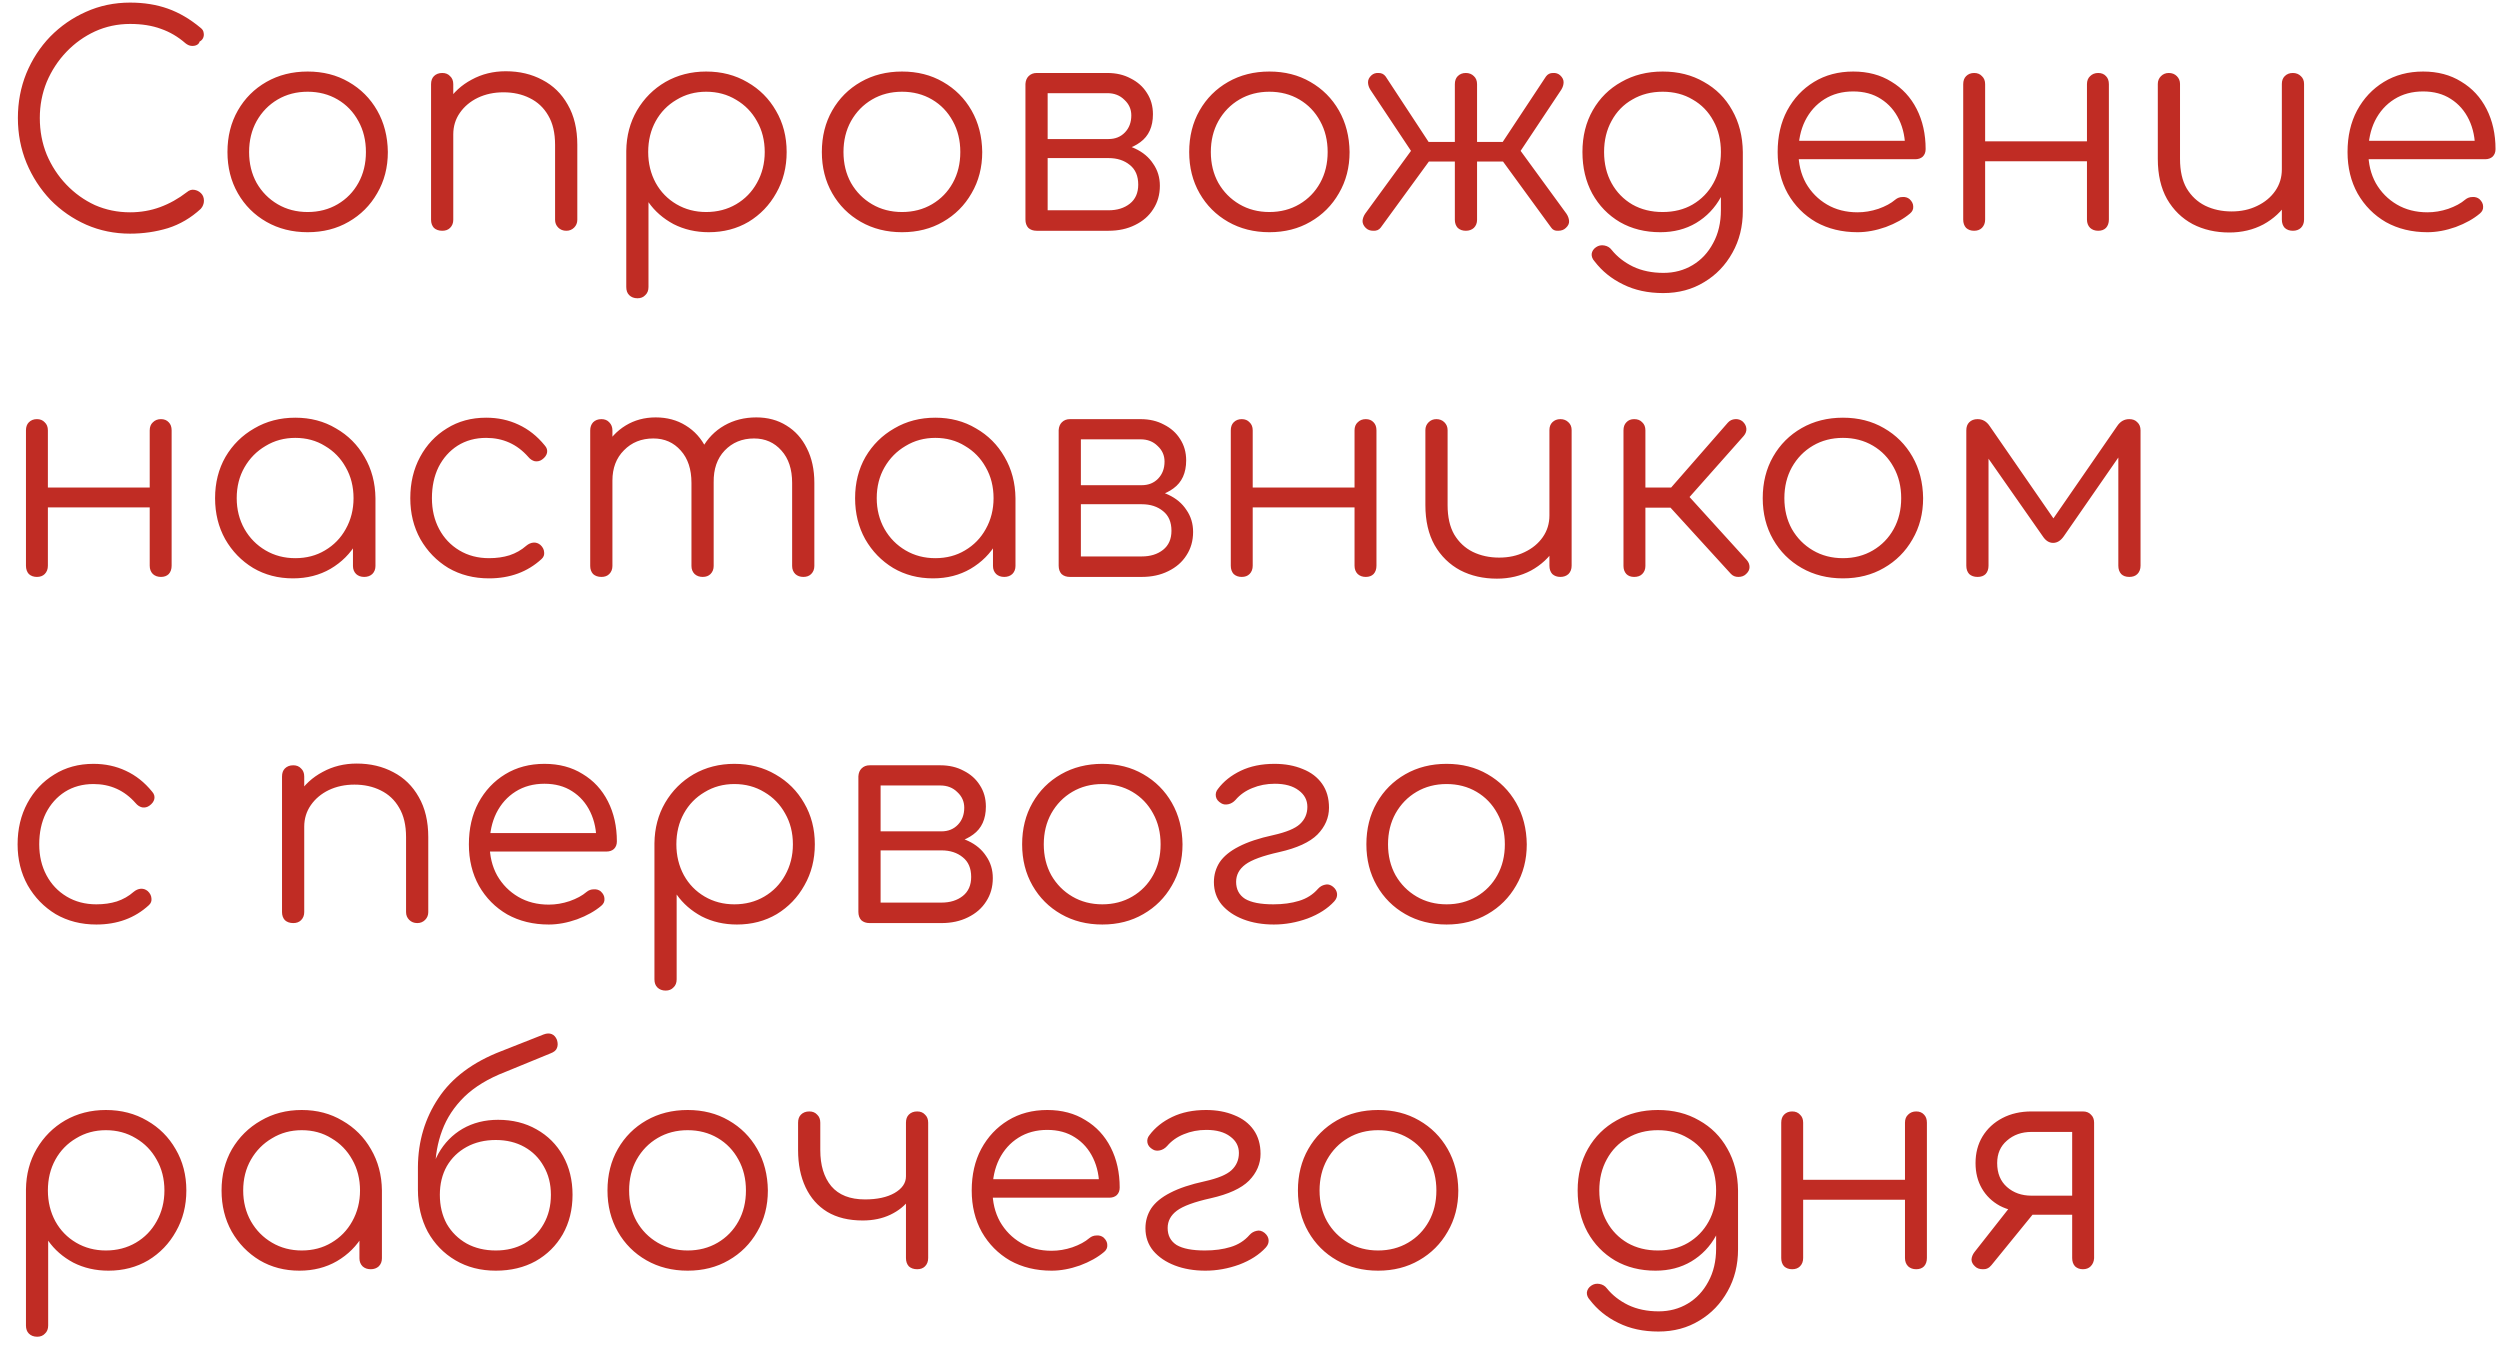 <svg width="130" height="70" viewBox="0 0 130 70" fill="none" xmlns="http://www.w3.org/2000/svg">
<path d="M6.765 12.15C5.955 12.15 5.195 11.995 4.485 11.685C3.785 11.375 3.165 10.945 2.625 10.395C2.095 9.835 1.68 9.195 1.38 8.475C1.08 7.745 0.93 6.965 0.93 6.135C0.93 5.315 1.075 4.545 1.365 3.825C1.665 3.095 2.08 2.455 2.61 1.905C3.15 1.355 3.77 0.925 4.47 0.615C5.18 0.295 5.945 0.135 6.765 0.135C7.485 0.135 8.14 0.24 8.73 0.45C9.32 0.66 9.89 0.995 10.44 1.455C10.53 1.525 10.58 1.61 10.59 1.71C10.61 1.8 10.6 1.89 10.56 1.98C10.52 2.06 10.46 2.12 10.38 2.16C10.36 2.24 10.31 2.3 10.23 2.34C10.15 2.38 10.055 2.395 9.945 2.385C9.845 2.375 9.745 2.33 9.645 2.25C9.255 1.91 8.83 1.66 8.37 1.5C7.91 1.33 7.375 1.245 6.765 1.245C6.115 1.245 5.505 1.375 4.935 1.635C4.375 1.895 3.88 2.25 3.45 2.7C3.02 3.15 2.68 3.67 2.43 4.26C2.19 4.85 2.07 5.475 2.07 6.135C2.07 6.815 2.19 7.45 2.43 8.04C2.68 8.63 3.02 9.15 3.45 9.6C3.88 10.05 4.375 10.405 4.935 10.665C5.505 10.915 6.115 11.04 6.765 11.04C7.315 11.04 7.835 10.95 8.325 10.77C8.815 10.59 9.28 10.33 9.72 9.99C9.84 9.89 9.965 9.85 10.095 9.87C10.235 9.89 10.355 9.95 10.455 10.05C10.555 10.15 10.605 10.28 10.605 10.44C10.605 10.52 10.59 10.595 10.56 10.665C10.54 10.725 10.5 10.79 10.44 10.86C9.93 11.33 9.36 11.665 8.73 11.865C8.1 12.055 7.445 12.15 6.765 12.15ZM15.998 12.075C15.198 12.075 14.483 11.895 13.853 11.535C13.223 11.175 12.728 10.68 12.368 10.05C12.008 9.42 11.828 8.705 11.828 7.905C11.828 7.095 12.008 6.375 12.368 5.745C12.728 5.115 13.223 4.62 13.853 4.26C14.483 3.9 15.198 3.72 15.998 3.72C16.798 3.72 17.508 3.9 18.128 4.26C18.758 4.62 19.253 5.115 19.613 5.745C19.973 6.375 20.158 7.095 20.168 7.905C20.168 8.705 19.983 9.42 19.613 10.05C19.253 10.68 18.758 11.175 18.128 11.535C17.508 11.895 16.798 12.075 15.998 12.075ZM15.998 11.025C16.578 11.025 17.098 10.89 17.558 10.62C18.018 10.35 18.378 9.98 18.638 9.51C18.898 9.04 19.028 8.505 19.028 7.905C19.028 7.305 18.898 6.77 18.638 6.3C18.378 5.82 18.018 5.445 17.558 5.175C17.098 4.905 16.578 4.77 15.998 4.77C15.418 4.77 14.898 4.905 14.438 5.175C13.978 5.445 13.613 5.82 13.343 6.3C13.083 6.77 12.953 7.305 12.953 7.905C12.953 8.505 13.083 9.04 13.343 9.51C13.613 9.98 13.978 10.35 14.438 10.62C14.898 10.89 15.418 11.025 15.998 11.025ZM29.45 12C29.279 12 29.14 11.945 29.029 11.835C28.919 11.725 28.864 11.59 28.864 11.43V7.53C28.864 6.91 28.744 6.4 28.505 6C28.274 5.6 27.954 5.3 27.544 5.1C27.145 4.9 26.689 4.8 26.18 4.8C25.689 4.8 25.244 4.895 24.845 5.085C24.454 5.275 24.145 5.535 23.915 5.865C23.684 6.195 23.57 6.57 23.57 6.99H22.744C22.765 6.36 22.934 5.8 23.255 5.31C23.575 4.81 24 4.42 24.529 4.14C25.059 3.85 25.649 3.705 26.299 3.705C27.009 3.705 27.645 3.855 28.204 4.155C28.765 4.445 29.204 4.875 29.524 5.445C29.855 6.015 30.02 6.71 30.02 7.53V11.43C30.02 11.59 29.965 11.725 29.855 11.835C29.744 11.945 29.61 12 29.45 12ZM23 12C22.82 12 22.674 11.95 22.564 11.85C22.465 11.74 22.415 11.6 22.415 11.43V4.38C22.415 4.2 22.465 4.06 22.564 3.96C22.674 3.85 22.82 3.795 23 3.795C23.169 3.795 23.305 3.85 23.404 3.96C23.515 4.06 23.57 4.2 23.57 4.38V11.43C23.57 11.6 23.515 11.74 23.404 11.85C23.305 11.95 23.169 12 23 12ZM33.151 15.51C32.971 15.51 32.826 15.455 32.716 15.345C32.616 15.245 32.566 15.105 32.566 14.925V7.845C32.576 7.065 32.761 6.365 33.121 5.745C33.491 5.115 33.986 4.62 34.606 4.26C35.236 3.9 35.941 3.72 36.721 3.72C37.521 3.72 38.236 3.905 38.866 4.275C39.496 4.635 39.991 5.13 40.351 5.76C40.721 6.39 40.906 7.105 40.906 7.905C40.906 8.695 40.726 9.405 40.366 10.035C40.016 10.665 39.536 11.165 38.926 11.535C38.316 11.895 37.626 12.075 36.856 12.075C36.186 12.075 35.576 11.935 35.026 11.655C34.486 11.365 34.051 10.985 33.721 10.515V14.925C33.721 15.105 33.666 15.245 33.556 15.345C33.456 15.455 33.321 15.51 33.151 15.51ZM36.721 11.025C37.301 11.025 37.821 10.89 38.281 10.62C38.741 10.35 39.101 9.98 39.361 9.51C39.631 9.03 39.766 8.495 39.766 7.905C39.766 7.305 39.631 6.77 39.361 6.3C39.101 5.83 38.741 5.46 38.281 5.19C37.821 4.91 37.301 4.77 36.721 4.77C36.151 4.77 35.636 4.91 35.176 5.19C34.716 5.46 34.356 5.83 34.096 6.3C33.836 6.77 33.706 7.305 33.706 7.905C33.706 8.495 33.836 9.03 34.096 9.51C34.356 9.98 34.716 10.35 35.176 10.62C35.636 10.89 36.151 11.025 36.721 11.025ZM46.906 12.075C46.106 12.075 45.391 11.895 44.761 11.535C44.131 11.175 43.636 10.68 43.276 10.05C42.916 9.42 42.736 8.705 42.736 7.905C42.736 7.095 42.916 6.375 43.276 5.745C43.636 5.115 44.131 4.62 44.761 4.26C45.391 3.9 46.106 3.72 46.906 3.72C47.706 3.72 48.416 3.9 49.036 4.26C49.666 4.62 50.161 5.115 50.521 5.745C50.881 6.375 51.066 7.095 51.076 7.905C51.076 8.705 50.891 9.42 50.521 10.05C50.161 10.68 49.666 11.175 49.036 11.535C48.416 11.895 47.706 12.075 46.906 12.075ZM46.906 11.025C47.486 11.025 48.006 10.89 48.466 10.62C48.926 10.35 49.286 9.98 49.546 9.51C49.806 9.04 49.936 8.505 49.936 7.905C49.936 7.305 49.806 6.77 49.546 6.3C49.286 5.82 48.926 5.445 48.466 5.175C48.006 4.905 47.486 4.77 46.906 4.77C46.326 4.77 45.806 4.905 45.346 5.175C44.886 5.445 44.521 5.82 44.251 6.3C43.991 6.77 43.861 7.305 43.861 7.905C43.861 8.505 43.991 9.04 44.251 9.51C44.521 9.98 44.886 10.35 45.346 10.62C45.806 10.89 46.326 11.025 46.906 11.025ZM53.908 12C53.728 12 53.583 11.95 53.473 11.85C53.373 11.74 53.323 11.595 53.323 11.415V4.365C53.333 4.195 53.388 4.06 53.488 3.96C53.598 3.85 53.738 3.795 53.908 3.795C54.078 3.795 54.213 3.85 54.313 3.96C54.423 4.06 54.478 4.2 54.478 4.38V7.23H57.643V7.44C58.163 7.44 58.623 7.535 59.023 7.725C59.433 7.915 59.748 8.18 59.968 8.52C60.198 8.85 60.313 9.23 60.313 9.66C60.313 10.12 60.198 10.525 59.968 10.875C59.748 11.225 59.433 11.5 59.023 11.7C58.623 11.9 58.163 12 57.643 12H53.908ZM54.478 10.935H57.643C58.093 10.935 58.463 10.82 58.753 10.59C59.043 10.36 59.188 10.03 59.188 9.6C59.188 9.15 59.043 8.81 58.753 8.58C58.463 8.34 58.093 8.22 57.643 8.22H54.478V10.935ZM56.158 7.875V7.23H57.643C57.993 7.23 58.278 7.115 58.498 6.885C58.718 6.655 58.828 6.36 58.828 6C58.828 5.68 58.708 5.41 58.468 5.19C58.238 4.96 57.943 4.845 57.583 4.845H53.923V3.795H57.583C58.043 3.795 58.448 3.89 58.798 4.08C59.158 4.26 59.438 4.51 59.638 4.83C59.848 5.15 59.953 5.52 59.953 5.94C59.953 6.59 59.733 7.075 59.293 7.395C58.863 7.715 58.313 7.875 57.643 7.875H56.158ZM66.008 12.075C65.208 12.075 64.493 11.895 63.863 11.535C63.233 11.175 62.738 10.68 62.378 10.05C62.018 9.42 61.838 8.705 61.838 7.905C61.838 7.095 62.018 6.375 62.378 5.745C62.738 5.115 63.233 4.62 63.863 4.26C64.493 3.9 65.208 3.72 66.008 3.72C66.808 3.72 67.518 3.9 68.138 4.26C68.768 4.62 69.263 5.115 69.623 5.745C69.983 6.375 70.168 7.095 70.178 7.905C70.178 8.705 69.993 9.42 69.623 10.05C69.263 10.68 68.768 11.175 68.138 11.535C67.518 11.895 66.808 12.075 66.008 12.075ZM66.008 11.025C66.588 11.025 67.108 10.89 67.568 10.62C68.028 10.35 68.388 9.98 68.648 9.51C68.908 9.04 69.038 8.505 69.038 7.905C69.038 7.305 68.908 6.77 68.648 6.3C68.388 5.82 68.028 5.445 67.568 5.175C67.108 4.905 66.588 4.77 66.008 4.77C65.428 4.77 64.908 4.905 64.448 5.175C63.988 5.445 63.623 5.82 63.353 6.3C63.093 6.77 62.963 7.305 62.963 7.905C62.963 8.505 63.093 9.04 63.353 9.51C63.623 9.98 63.988 10.35 64.448 10.62C64.908 10.89 65.428 11.025 66.008 11.025ZM76.222 12C76.052 12 75.912 11.95 75.802 11.85C75.702 11.74 75.652 11.6 75.652 11.43V8.4H74.302L71.797 11.835C71.707 11.955 71.577 12.01 71.407 12C71.247 12 71.117 11.95 71.017 11.85C70.907 11.74 70.852 11.62 70.852 11.49C70.862 11.36 70.907 11.235 70.987 11.115L73.372 7.845L71.257 4.665C71.177 4.535 71.137 4.405 71.137 4.275C71.137 4.145 71.197 4.025 71.317 3.915C71.417 3.825 71.542 3.785 71.692 3.795C71.842 3.795 71.962 3.855 72.052 3.975L74.287 7.38H75.652V4.38C75.652 4.2 75.702 4.06 75.802 3.96C75.912 3.85 76.052 3.795 76.222 3.795C76.392 3.795 76.532 3.85 76.642 3.96C76.752 4.06 76.807 4.2 76.807 4.38V7.38H78.142L80.392 3.975C80.482 3.855 80.602 3.795 80.752 3.795C80.902 3.785 81.027 3.825 81.127 3.915C81.247 4.025 81.307 4.145 81.307 4.275C81.307 4.405 81.267 4.535 81.187 4.665L79.072 7.845L81.457 11.115C81.537 11.235 81.582 11.36 81.592 11.49C81.602 11.62 81.547 11.74 81.427 11.85C81.327 11.95 81.192 12 81.022 12C80.862 12.01 80.742 11.955 80.662 11.835L78.157 8.4H76.807V11.43C76.807 11.6 76.752 11.74 76.642 11.85C76.532 11.95 76.392 12 76.222 12ZM86.337 12.075C85.547 12.075 84.847 11.9 84.237 11.55C83.627 11.19 83.147 10.695 82.797 10.065C82.457 9.435 82.287 8.715 82.287 7.905C82.287 7.085 82.467 6.36 82.827 5.73C83.187 5.1 83.682 4.61 84.312 4.26C84.942 3.9 85.657 3.72 86.457 3.72C87.267 3.72 87.982 3.9 88.602 4.26C89.232 4.61 89.722 5.1 90.072 5.73C90.432 6.36 90.617 7.085 90.627 7.905L89.952 8.265C89.952 9.005 89.797 9.665 89.487 10.245C89.177 10.815 88.747 11.265 88.197 11.595C87.657 11.915 87.037 12.075 86.337 12.075ZM86.487 15.24C85.697 15.24 85.002 15.09 84.402 14.79C83.802 14.5 83.307 14.1 82.917 13.59C82.807 13.47 82.757 13.34 82.767 13.2C82.787 13.06 82.862 12.945 82.992 12.855C83.122 12.765 83.267 12.735 83.427 12.765C83.587 12.795 83.712 12.87 83.802 12.99C84.092 13.35 84.462 13.64 84.912 13.86C85.372 14.08 85.902 14.19 86.502 14.19C87.062 14.19 87.567 14.055 88.017 13.785C88.467 13.515 88.822 13.135 89.082 12.645C89.352 12.155 89.487 11.58 89.487 10.92V8.64L89.922 7.77L90.627 7.905V10.965C90.627 11.775 90.447 12.5 90.087 13.14C89.727 13.79 89.237 14.3 88.617 14.67C87.997 15.05 87.287 15.24 86.487 15.24ZM86.457 11.025C87.047 11.025 87.567 10.895 88.017 10.635C88.477 10.365 88.837 9.995 89.097 9.525C89.357 9.055 89.487 8.515 89.487 7.905C89.487 7.295 89.357 6.755 89.097 6.285C88.837 5.805 88.477 5.435 88.017 5.175C87.567 4.905 87.047 4.77 86.457 4.77C85.867 4.77 85.342 4.905 84.882 5.175C84.422 5.435 84.062 5.805 83.802 6.285C83.542 6.755 83.412 7.295 83.412 7.905C83.412 8.515 83.542 9.055 83.802 9.525C84.062 9.995 84.422 10.365 84.882 10.635C85.342 10.895 85.867 11.025 86.457 11.025ZM96.593 12.075C95.783 12.075 95.063 11.9 94.433 11.55C93.813 11.19 93.323 10.695 92.963 10.065C92.613 9.435 92.438 8.715 92.438 7.905C92.438 7.085 92.603 6.365 92.933 5.745C93.273 5.115 93.738 4.62 94.328 4.26C94.918 3.9 95.598 3.72 96.368 3.72C97.128 3.72 97.788 3.895 98.348 4.245C98.918 4.585 99.358 5.06 99.668 5.67C99.978 6.28 100.133 6.975 100.133 7.755C100.133 7.915 100.083 8.045 99.983 8.145C99.883 8.235 99.753 8.28 99.593 8.28H93.218V7.32H99.713L99.068 7.785C99.078 7.205 98.973 6.685 98.753 6.225C98.533 5.765 98.218 5.405 97.808 5.145C97.408 4.885 96.928 4.755 96.368 4.755C95.798 4.755 95.298 4.89 94.868 5.16C94.438 5.43 94.103 5.805 93.863 6.285C93.633 6.755 93.518 7.295 93.518 7.905C93.518 8.515 93.648 9.055 93.908 9.525C94.178 9.995 94.543 10.365 95.003 10.635C95.463 10.905 95.993 11.04 96.593 11.04C96.953 11.04 97.313 10.98 97.673 10.86C98.043 10.73 98.338 10.57 98.558 10.38C98.668 10.29 98.793 10.245 98.933 10.245C99.073 10.235 99.193 10.27 99.293 10.35C99.423 10.47 99.488 10.6 99.488 10.74C99.498 10.88 99.443 11 99.323 11.1C98.993 11.38 98.573 11.615 98.063 11.805C97.553 11.985 97.063 12.075 96.593 12.075ZM109.107 12C108.937 12 108.797 11.95 108.687 11.85C108.577 11.74 108.522 11.595 108.522 11.415V4.38C108.522 4.2 108.577 4.06 108.687 3.96C108.797 3.85 108.937 3.795 109.107 3.795C109.277 3.795 109.412 3.85 109.512 3.96C109.612 4.06 109.662 4.2 109.662 4.38V11.415C109.662 11.595 109.612 11.74 109.512 11.85C109.412 11.95 109.277 12 109.107 12ZM102.657 12C102.487 12 102.347 11.95 102.237 11.85C102.137 11.74 102.087 11.595 102.087 11.415V4.38C102.087 4.2 102.137 4.06 102.237 3.96C102.347 3.85 102.487 3.795 102.657 3.795C102.827 3.795 102.962 3.85 103.062 3.96C103.172 4.06 103.227 4.2 103.227 4.38V11.415C103.227 11.595 103.172 11.74 103.062 11.85C102.962 11.95 102.827 12 102.657 12ZM103.032 8.385V7.35H108.927V8.385H103.032ZM115.926 12.09C115.216 12.09 114.581 11.945 114.021 11.655C113.461 11.355 113.016 10.92 112.686 10.35C112.366 9.78 112.206 9.085 112.206 8.265V4.365C112.206 4.205 112.261 4.07 112.371 3.96C112.481 3.85 112.616 3.795 112.776 3.795C112.946 3.795 113.086 3.85 113.196 3.96C113.306 4.07 113.361 4.205 113.361 4.365V8.265C113.361 8.885 113.476 9.395 113.706 9.795C113.946 10.195 114.266 10.495 114.666 10.695C115.076 10.895 115.536 10.995 116.046 10.995C116.536 10.995 116.976 10.9 117.366 10.71C117.766 10.52 118.081 10.26 118.311 9.93C118.541 9.6 118.656 9.225 118.656 8.805H119.481C119.451 9.435 119.276 10 118.956 10.5C118.646 10.99 118.226 11.38 117.696 11.67C117.166 11.95 116.576 12.09 115.926 12.09ZM119.226 12C119.056 12 118.916 11.95 118.806 11.85C118.706 11.74 118.656 11.595 118.656 11.415V4.365C118.656 4.195 118.706 4.06 118.806 3.96C118.916 3.85 119.056 3.795 119.226 3.795C119.396 3.795 119.536 3.85 119.646 3.96C119.756 4.06 119.811 4.195 119.811 4.365V11.415C119.811 11.595 119.756 11.74 119.646 11.85C119.536 11.95 119.396 12 119.226 12ZM126.227 12.075C125.417 12.075 124.697 11.9 124.067 11.55C123.447 11.19 122.957 10.695 122.597 10.065C122.247 9.435 122.072 8.715 122.072 7.905C122.072 7.085 122.237 6.365 122.567 5.745C122.907 5.115 123.372 4.62 123.962 4.26C124.552 3.9 125.232 3.72 126.002 3.72C126.762 3.72 127.422 3.895 127.982 4.245C128.552 4.585 128.992 5.06 129.302 5.67C129.612 6.28 129.767 6.975 129.767 7.755C129.767 7.915 129.717 8.045 129.617 8.145C129.517 8.235 129.387 8.28 129.227 8.28H122.852V7.32H129.347L128.702 7.785C128.712 7.205 128.607 6.685 128.387 6.225C128.167 5.765 127.852 5.405 127.442 5.145C127.042 4.885 126.562 4.755 126.002 4.755C125.432 4.755 124.932 4.89 124.502 5.16C124.072 5.43 123.737 5.805 123.497 6.285C123.267 6.755 123.152 7.295 123.152 7.905C123.152 8.515 123.282 9.055 123.542 9.525C123.812 9.995 124.177 10.365 124.637 10.635C125.097 10.905 125.627 11.04 126.227 11.04C126.587 11.04 126.947 10.98 127.307 10.86C127.677 10.73 127.972 10.57 128.192 10.38C128.302 10.29 128.427 10.245 128.567 10.245C128.707 10.235 128.827 10.27 128.927 10.35C129.057 10.47 129.122 10.6 129.122 10.74C129.132 10.88 129.077 11 128.957 11.1C128.627 11.38 128.207 11.615 127.697 11.805C127.187 11.985 126.697 12.075 126.227 12.075ZM8.37 30C8.2 30 8.06 29.95 7.95 29.85C7.84 29.74 7.785 29.595 7.785 29.415V22.38C7.785 22.2 7.84 22.06 7.95 21.96C8.06 21.85 8.2 21.795 8.37 21.795C8.54 21.795 8.675 21.85 8.775 21.96C8.875 22.06 8.925 22.2 8.925 22.38V29.415C8.925 29.595 8.875 29.74 8.775 29.85C8.675 29.95 8.54 30 8.37 30ZM1.92 30C1.75 30 1.61 29.95 1.5 29.85C1.4 29.74 1.35 29.595 1.35 29.415V22.38C1.35 22.2 1.4 22.06 1.5 21.96C1.61 21.85 1.75 21.795 1.92 21.795C2.09 21.795 2.225 21.85 2.325 21.96C2.435 22.06 2.49 22.2 2.49 22.38V29.415C2.49 29.595 2.435 29.74 2.325 29.85C2.225 29.95 2.09 30 1.92 30ZM2.295 26.385V25.35H8.19V26.385H2.295ZM15.234 30.075C14.464 30.075 13.774 29.895 13.164 29.535C12.554 29.165 12.069 28.665 11.709 28.035C11.359 27.405 11.184 26.695 11.184 25.905C11.184 25.105 11.364 24.39 11.724 23.76C12.094 23.13 12.594 22.635 13.224 22.275C13.854 21.905 14.564 21.72 15.354 21.72C16.144 21.72 16.849 21.905 17.469 22.275C18.099 22.635 18.594 23.13 18.954 23.76C19.324 24.39 19.514 25.105 19.524 25.905L19.059 26.265C19.059 26.985 18.889 27.635 18.549 28.215C18.219 28.785 17.764 29.24 17.184 29.58C16.614 29.91 15.964 30.075 15.234 30.075ZM15.354 29.025C15.934 29.025 16.449 28.89 16.899 28.62C17.359 28.35 17.719 27.98 17.979 27.51C18.249 27.03 18.384 26.495 18.384 25.905C18.384 25.305 18.249 24.77 17.979 24.3C17.719 23.83 17.359 23.46 16.899 23.19C16.449 22.91 15.934 22.77 15.354 22.77C14.784 22.77 14.269 22.91 13.809 23.19C13.349 23.46 12.984 23.83 12.714 24.3C12.444 24.77 12.309 25.305 12.309 25.905C12.309 26.495 12.444 27.03 12.714 27.51C12.984 27.98 13.349 28.35 13.809 28.62C14.269 28.89 14.784 29.025 15.354 29.025ZM18.939 30C18.769 30 18.629 29.95 18.519 29.85C18.409 29.74 18.354 29.6 18.354 29.43V26.865L18.639 25.68L19.524 25.905V29.43C19.524 29.6 19.469 29.74 19.359 29.85C19.249 29.95 19.109 30 18.939 30ZM25.43 30.075C24.64 30.075 23.935 29.895 23.315 29.535C22.705 29.165 22.22 28.665 21.86 28.035C21.51 27.405 21.335 26.695 21.335 25.905C21.335 25.105 21.505 24.39 21.845 23.76C22.185 23.13 22.65 22.635 23.24 22.275C23.83 21.905 24.51 21.72 25.28 21.72C25.89 21.72 26.45 21.84 26.96 22.08C27.48 22.32 27.935 22.68 28.325 23.16C28.435 23.28 28.475 23.41 28.445 23.55C28.415 23.68 28.33 23.795 28.19 23.895C28.08 23.975 27.955 24.005 27.815 23.985C27.685 23.955 27.57 23.88 27.47 23.76C26.89 23.1 26.16 22.77 25.28 22.77C24.72 22.77 24.225 22.905 23.795 23.175C23.375 23.445 23.045 23.815 22.805 24.285C22.575 24.755 22.46 25.295 22.46 25.905C22.46 26.505 22.585 27.04 22.835 27.51C23.085 27.98 23.435 28.35 23.885 28.62C24.335 28.89 24.85 29.025 25.43 29.025C25.82 29.025 26.175 28.975 26.495 28.875C26.825 28.765 27.115 28.6 27.365 28.38C27.485 28.28 27.61 28.225 27.74 28.215C27.87 28.205 27.99 28.245 28.1 28.335C28.22 28.445 28.285 28.57 28.295 28.71C28.315 28.85 28.27 28.97 28.16 29.07C27.43 29.74 26.52 30.075 25.43 30.075ZM41.776 30C41.606 30 41.466 29.95 41.356 29.85C41.246 29.74 41.191 29.6 41.191 29.43V25.11C41.191 24.4 41.006 23.84 40.636 23.43C40.266 23.01 39.791 22.8 39.211 22.8C38.591 22.8 38.081 23.01 37.681 23.43C37.291 23.84 37.101 24.39 37.111 25.08H36.076C36.086 24.41 36.231 23.82 36.511 23.31C36.791 22.8 37.176 22.405 37.666 22.125C38.156 21.845 38.711 21.705 39.331 21.705C39.921 21.705 40.441 21.845 40.891 22.125C41.351 22.405 41.706 22.8 41.956 23.31C42.216 23.82 42.346 24.42 42.346 25.11V29.43C42.346 29.6 42.291 29.74 42.181 29.85C42.081 29.95 41.946 30 41.776 30ZM31.276 30C31.096 30 30.951 29.95 30.841 29.85C30.741 29.74 30.691 29.6 30.691 29.43V22.38C30.691 22.21 30.741 22.07 30.841 21.96C30.951 21.85 31.096 21.795 31.276 21.795C31.446 21.795 31.581 21.85 31.681 21.96C31.791 22.07 31.846 22.21 31.846 22.38V29.43C31.846 29.6 31.791 29.74 31.681 29.85C31.581 29.95 31.446 30 31.276 30ZM36.541 30C36.371 30 36.231 29.95 36.121 29.85C36.011 29.74 35.956 29.6 35.956 29.43V25.11C35.956 24.4 35.771 23.84 35.401 23.43C35.031 23.01 34.556 22.8 33.976 22.8C33.356 22.8 32.846 23.005 32.446 23.415C32.046 23.815 31.846 24.34 31.846 24.99H31.021C31.041 24.35 31.181 23.785 31.441 23.295C31.711 22.795 32.076 22.405 32.536 22.125C32.996 21.845 33.516 21.705 34.096 21.705C34.686 21.705 35.206 21.845 35.656 22.125C36.116 22.405 36.471 22.8 36.721 23.31C36.981 23.82 37.111 24.42 37.111 25.11V29.43C37.111 29.6 37.056 29.74 36.946 29.85C36.846 29.95 36.711 30 36.541 30ZM48.515 30.075C47.745 30.075 47.055 29.895 46.445 29.535C45.835 29.165 45.35 28.665 44.99 28.035C44.64 27.405 44.465 26.695 44.465 25.905C44.465 25.105 44.645 24.39 45.005 23.76C45.375 23.13 45.875 22.635 46.505 22.275C47.135 21.905 47.845 21.72 48.635 21.72C49.425 21.72 50.13 21.905 50.75 22.275C51.38 22.635 51.875 23.13 52.235 23.76C52.605 24.39 52.795 25.105 52.805 25.905L52.34 26.265C52.34 26.985 52.17 27.635 51.83 28.215C51.5 28.785 51.045 29.24 50.465 29.58C49.895 29.91 49.245 30.075 48.515 30.075ZM48.635 29.025C49.215 29.025 49.73 28.89 50.18 28.62C50.64 28.35 51 27.98 51.26 27.51C51.53 27.03 51.665 26.495 51.665 25.905C51.665 25.305 51.53 24.77 51.26 24.3C51 23.83 50.64 23.46 50.18 23.19C49.73 22.91 49.215 22.77 48.635 22.77C48.065 22.77 47.55 22.91 47.09 23.19C46.63 23.46 46.265 23.83 45.995 24.3C45.725 24.77 45.59 25.305 45.59 25.905C45.59 26.495 45.725 27.03 45.995 27.51C46.265 27.98 46.63 28.35 47.09 28.62C47.55 28.89 48.065 29.025 48.635 29.025ZM52.22 30C52.05 30 51.91 29.95 51.8 29.85C51.69 29.74 51.635 29.6 51.635 29.43V26.865L51.92 25.68L52.805 25.905V29.43C52.805 29.6 52.75 29.74 52.64 29.85C52.53 29.95 52.39 30 52.22 30ZM55.636 30C55.456 30 55.311 29.95 55.201 29.85C55.101 29.74 55.051 29.595 55.051 29.415V22.365C55.061 22.195 55.116 22.06 55.216 21.96C55.326 21.85 55.466 21.795 55.636 21.795C55.806 21.795 55.941 21.85 56.041 21.96C56.151 22.06 56.206 22.2 56.206 22.38V25.23H59.371V25.44C59.891 25.44 60.351 25.535 60.751 25.725C61.161 25.915 61.476 26.18 61.696 26.52C61.926 26.85 62.041 27.23 62.041 27.66C62.041 28.12 61.926 28.525 61.696 28.875C61.476 29.225 61.161 29.5 60.751 29.7C60.351 29.9 59.891 30 59.371 30H55.636ZM56.206 28.935H59.371C59.821 28.935 60.191 28.82 60.481 28.59C60.771 28.36 60.916 28.03 60.916 27.6C60.916 27.15 60.771 26.81 60.481 26.58C60.191 26.34 59.821 26.22 59.371 26.22H56.206V28.935ZM57.886 25.875V25.23H59.371C59.721 25.23 60.006 25.115 60.226 24.885C60.446 24.655 60.556 24.36 60.556 24C60.556 23.68 60.436 23.41 60.196 23.19C59.966 22.96 59.671 22.845 59.311 22.845H55.651V21.795H59.311C59.771 21.795 60.176 21.89 60.526 22.08C60.886 22.26 61.166 22.51 61.366 22.83C61.576 23.15 61.681 23.52 61.681 23.94C61.681 24.59 61.461 25.075 61.021 25.395C60.591 25.715 60.041 25.875 59.371 25.875H57.886ZM71.021 30C70.851 30 70.711 29.95 70.601 29.85C70.491 29.74 70.436 29.595 70.436 29.415V22.38C70.436 22.2 70.491 22.06 70.601 21.96C70.711 21.85 70.851 21.795 71.021 21.795C71.191 21.795 71.326 21.85 71.426 21.96C71.526 22.06 71.576 22.2 71.576 22.38V29.415C71.576 29.595 71.526 29.74 71.426 29.85C71.326 29.95 71.191 30 71.021 30ZM64.571 30C64.401 30 64.261 29.95 64.151 29.85C64.051 29.74 64.001 29.595 64.001 29.415V22.38C64.001 22.2 64.051 22.06 64.151 21.96C64.261 21.85 64.401 21.795 64.571 21.795C64.741 21.795 64.876 21.85 64.976 21.96C65.086 22.06 65.141 22.2 65.141 22.38V29.415C65.141 29.595 65.086 29.74 64.976 29.85C64.876 29.95 64.741 30 64.571 30ZM64.946 26.385V25.35H70.841V26.385H64.946ZM77.84 30.09C77.13 30.09 76.495 29.945 75.935 29.655C75.375 29.355 74.93 28.92 74.6 28.35C74.28 27.78 74.12 27.085 74.12 26.265V22.365C74.12 22.205 74.175 22.07 74.285 21.96C74.395 21.85 74.53 21.795 74.69 21.795C74.86 21.795 75 21.85 75.11 21.96C75.22 22.07 75.275 22.205 75.275 22.365V26.265C75.275 26.885 75.39 27.395 75.62 27.795C75.86 28.195 76.18 28.495 76.58 28.695C76.99 28.895 77.45 28.995 77.96 28.995C78.45 28.995 78.89 28.9 79.28 28.71C79.68 28.52 79.995 28.26 80.225 27.93C80.455 27.6 80.57 27.225 80.57 26.805H81.395C81.365 27.435 81.19 28 80.87 28.5C80.56 28.99 80.14 29.38 79.61 29.67C79.08 29.95 78.49 30.09 77.84 30.09ZM81.14 30C80.97 30 80.83 29.95 80.72 29.85C80.62 29.74 80.57 29.595 80.57 29.415V22.365C80.57 22.195 80.62 22.06 80.72 21.96C80.83 21.85 80.97 21.795 81.14 21.795C81.31 21.795 81.45 21.85 81.56 21.96C81.67 22.06 81.725 22.195 81.725 22.365V29.415C81.725 29.595 81.67 29.74 81.56 29.85C81.45 29.95 81.31 30 81.14 30ZM90.796 29.85C90.696 29.95 90.561 30 90.391 30C90.231 30 90.101 29.945 90.001 29.835L86.416 25.905L89.851 21.975C89.951 21.865 90.076 21.805 90.226 21.795C90.376 21.785 90.506 21.825 90.616 21.915C90.736 22.025 90.801 22.15 90.811 22.29C90.821 22.42 90.776 22.545 90.676 22.665L87.856 25.845L90.826 29.115C90.926 29.225 90.976 29.35 90.976 29.49C90.976 29.62 90.916 29.74 90.796 29.85ZM84.976 30C84.806 30 84.671 29.95 84.571 29.85C84.471 29.74 84.421 29.6 84.421 29.43V22.38C84.421 22.2 84.471 22.06 84.571 21.96C84.671 21.85 84.806 21.795 84.976 21.795C85.156 21.795 85.296 21.85 85.396 21.96C85.506 22.06 85.561 22.2 85.561 22.38V25.35H87.391V26.4H85.561V29.43C85.561 29.6 85.506 29.74 85.396 29.85C85.296 29.95 85.156 30 84.976 30ZM95.832 30.075C95.032 30.075 94.317 29.895 93.687 29.535C93.057 29.175 92.562 28.68 92.202 28.05C91.842 27.42 91.662 26.705 91.662 25.905C91.662 25.095 91.842 24.375 92.202 23.745C92.562 23.115 93.057 22.62 93.687 22.26C94.317 21.9 95.032 21.72 95.832 21.72C96.632 21.72 97.342 21.9 97.962 22.26C98.592 22.62 99.087 23.115 99.447 23.745C99.807 24.375 99.992 25.095 100.002 25.905C100.002 26.705 99.817 27.42 99.447 28.05C99.087 28.68 98.592 29.175 97.962 29.535C97.342 29.895 96.632 30.075 95.832 30.075ZM95.832 29.025C96.412 29.025 96.932 28.89 97.392 28.62C97.852 28.35 98.212 27.98 98.472 27.51C98.732 27.04 98.862 26.505 98.862 25.905C98.862 25.305 98.732 24.77 98.472 24.3C98.212 23.82 97.852 23.445 97.392 23.175C96.932 22.905 96.412 22.77 95.832 22.77C95.252 22.77 94.732 22.905 94.272 23.175C93.812 23.445 93.447 23.82 93.177 24.3C92.917 24.77 92.787 25.305 92.787 25.905C92.787 26.505 92.917 27.04 93.177 27.51C93.447 27.98 93.812 28.35 94.272 28.62C94.732 28.89 95.252 29.025 95.832 29.025ZM102.833 30C102.653 30 102.508 29.95 102.398 29.85C102.298 29.74 102.248 29.595 102.248 29.415V22.38C102.248 22.2 102.298 22.06 102.398 21.96C102.508 21.85 102.653 21.795 102.833 21.795C103.093 21.795 103.303 21.915 103.463 22.155L106.778 26.955L110.093 22.155C110.253 21.915 110.463 21.795 110.723 21.795C110.903 21.795 111.043 21.85 111.143 21.96C111.253 22.06 111.308 22.2 111.308 22.38V29.415C111.308 29.595 111.253 29.74 111.143 29.85C111.043 29.95 110.903 30 110.723 30C110.543 30 110.403 29.95 110.303 29.85C110.203 29.74 110.153 29.595 110.153 29.415V23.13L110.528 23.25L107.318 27.885C107.158 28.115 106.973 28.23 106.763 28.23C106.553 28.23 106.373 28.115 106.223 27.885L103.013 23.295L103.403 23.175V29.415C103.403 29.595 103.353 29.74 103.253 29.85C103.153 29.95 103.013 30 102.833 30ZM5.01 48.075C4.22 48.075 3.515 47.895 2.895 47.535C2.285 47.165 1.8 46.665 1.44 46.035C1.09 45.405 0.915 44.695 0.915 43.905C0.915 43.105 1.085 42.39 1.425 41.76C1.765 41.13 2.23 40.635 2.82 40.275C3.41 39.905 4.09 39.72 4.86 39.72C5.47 39.72 6.03 39.84 6.54 40.08C7.06 40.32 7.515 40.68 7.905 41.16C8.015 41.28 8.055 41.41 8.025 41.55C7.995 41.68 7.91 41.795 7.77 41.895C7.66 41.975 7.535 42.005 7.395 41.985C7.265 41.955 7.15 41.88 7.05 41.76C6.47 41.1 5.74 40.77 4.86 40.77C4.3 40.77 3.805 40.905 3.375 41.175C2.955 41.445 2.625 41.815 2.385 42.285C2.155 42.755 2.04 43.295 2.04 43.905C2.04 44.505 2.165 45.04 2.415 45.51C2.665 45.98 3.015 46.35 3.465 46.62C3.915 46.89 4.43 47.025 5.01 47.025C5.4 47.025 5.755 46.975 6.075 46.875C6.405 46.765 6.695 46.6 6.945 46.38C7.065 46.28 7.19 46.225 7.32 46.215C7.45 46.205 7.57 46.245 7.68 46.335C7.8 46.445 7.865 46.57 7.875 46.71C7.895 46.85 7.85 46.97 7.74 47.07C7.01 47.74 6.1 48.075 5.01 48.075ZM21.7 48C21.53 48 21.39 47.945 21.28 47.835C21.17 47.725 21.115 47.59 21.115 47.43V43.53C21.115 42.91 20.995 42.4 20.755 42C20.525 41.6 20.205 41.3 19.795 41.1C19.395 40.9 18.94 40.8 18.43 40.8C17.94 40.8 17.495 40.895 17.095 41.085C16.705 41.275 16.395 41.535 16.165 41.865C15.935 42.195 15.82 42.57 15.82 42.99H14.995C15.015 42.36 15.185 41.8 15.505 41.31C15.825 40.81 16.25 40.42 16.78 40.14C17.31 39.85 17.9 39.705 18.55 39.705C19.26 39.705 19.895 39.855 20.455 40.155C21.015 40.445 21.455 40.875 21.775 41.445C22.105 42.015 22.27 42.71 22.27 43.53V47.43C22.27 47.59 22.215 47.725 22.105 47.835C21.995 47.945 21.86 48 21.7 48ZM15.25 48C15.07 48 14.925 47.95 14.815 47.85C14.715 47.74 14.665 47.6 14.665 47.43V40.38C14.665 40.2 14.715 40.06 14.815 39.96C14.925 39.85 15.07 39.795 15.25 39.795C15.42 39.795 15.555 39.85 15.655 39.96C15.765 40.06 15.82 40.2 15.82 40.38V47.43C15.82 47.6 15.765 47.74 15.655 47.85C15.555 47.95 15.42 48 15.25 48ZM28.537 48.075C27.727 48.075 27.007 47.9 26.377 47.55C25.757 47.19 25.267 46.695 24.907 46.065C24.557 45.435 24.382 44.715 24.382 43.905C24.382 43.085 24.547 42.365 24.877 41.745C25.217 41.115 25.682 40.62 26.272 40.26C26.862 39.9 27.542 39.72 28.312 39.72C29.072 39.72 29.732 39.895 30.292 40.245C30.862 40.585 31.302 41.06 31.612 41.67C31.922 42.28 32.077 42.975 32.077 43.755C32.077 43.915 32.027 44.045 31.927 44.145C31.827 44.235 31.697 44.28 31.537 44.28H25.162V43.32H31.657L31.012 43.785C31.022 43.205 30.917 42.685 30.697 42.225C30.477 41.765 30.162 41.405 29.752 41.145C29.352 40.885 28.872 40.755 28.312 40.755C27.742 40.755 27.242 40.89 26.812 41.16C26.382 41.43 26.047 41.805 25.807 42.285C25.577 42.755 25.462 43.295 25.462 43.905C25.462 44.515 25.592 45.055 25.852 45.525C26.122 45.995 26.487 46.365 26.947 46.635C27.407 46.905 27.937 47.04 28.537 47.04C28.897 47.04 29.257 46.98 29.617 46.86C29.987 46.73 30.282 46.57 30.502 46.38C30.612 46.29 30.737 46.245 30.877 46.245C31.017 46.235 31.137 46.27 31.237 46.35C31.367 46.47 31.432 46.6 31.432 46.74C31.442 46.88 31.387 47 31.267 47.1C30.937 47.38 30.517 47.615 30.007 47.805C29.497 47.985 29.007 48.075 28.537 48.075ZM34.616 51.51C34.436 51.51 34.291 51.455 34.181 51.345C34.081 51.245 34.031 51.105 34.031 50.925V43.845C34.041 43.065 34.226 42.365 34.586 41.745C34.956 41.115 35.451 40.62 36.071 40.26C36.701 39.9 37.406 39.72 38.186 39.72C38.986 39.72 39.701 39.905 40.331 40.275C40.961 40.635 41.456 41.13 41.816 41.76C42.186 42.39 42.371 43.105 42.371 43.905C42.371 44.695 42.191 45.405 41.831 46.035C41.481 46.665 41.001 47.165 40.391 47.535C39.781 47.895 39.091 48.075 38.321 48.075C37.651 48.075 37.041 47.935 36.491 47.655C35.951 47.365 35.516 46.985 35.186 46.515V50.925C35.186 51.105 35.131 51.245 35.021 51.345C34.921 51.455 34.786 51.51 34.616 51.51ZM38.186 47.025C38.766 47.025 39.286 46.89 39.746 46.62C40.206 46.35 40.566 45.98 40.826 45.51C41.096 45.03 41.231 44.495 41.231 43.905C41.231 43.305 41.096 42.77 40.826 42.3C40.566 41.83 40.206 41.46 39.746 41.19C39.286 40.91 38.766 40.77 38.186 40.77C37.616 40.77 37.101 40.91 36.641 41.19C36.181 41.46 35.821 41.83 35.561 42.3C35.301 42.77 35.171 43.305 35.171 43.905C35.171 44.495 35.301 45.03 35.561 45.51C35.821 45.98 36.181 46.35 36.641 46.62C37.101 46.89 37.616 47.025 38.186 47.025ZM45.221 48C45.041 48 44.896 47.95 44.786 47.85C44.686 47.74 44.636 47.595 44.636 47.415V40.365C44.646 40.195 44.701 40.06 44.801 39.96C44.911 39.85 45.051 39.795 45.221 39.795C45.391 39.795 45.526 39.85 45.626 39.96C45.736 40.06 45.791 40.2 45.791 40.38V43.23H48.956V43.44C49.476 43.44 49.936 43.535 50.336 43.725C50.746 43.915 51.061 44.18 51.281 44.52C51.511 44.85 51.626 45.23 51.626 45.66C51.626 46.12 51.511 46.525 51.281 46.875C51.061 47.225 50.746 47.5 50.336 47.7C49.936 47.9 49.476 48 48.956 48H45.221ZM45.791 46.935H48.956C49.406 46.935 49.776 46.82 50.066 46.59C50.356 46.36 50.501 46.03 50.501 45.6C50.501 45.15 50.356 44.81 50.066 44.58C49.776 44.34 49.406 44.22 48.956 44.22H45.791V46.935ZM47.471 43.875V43.23H48.956C49.306 43.23 49.591 43.115 49.811 42.885C50.031 42.655 50.141 42.36 50.141 42C50.141 41.68 50.021 41.41 49.781 41.19C49.551 40.96 49.256 40.845 48.896 40.845H45.236V39.795H48.896C49.356 39.795 49.761 39.89 50.111 40.08C50.471 40.26 50.751 40.51 50.951 40.83C51.161 41.15 51.266 41.52 51.266 41.94C51.266 42.59 51.046 43.075 50.606 43.395C50.176 43.715 49.626 43.875 48.956 43.875H47.471ZM57.321 48.075C56.521 48.075 55.806 47.895 55.176 47.535C54.546 47.175 54.051 46.68 53.691 46.05C53.331 45.42 53.151 44.705 53.151 43.905C53.151 43.095 53.331 42.375 53.691 41.745C54.051 41.115 54.546 40.62 55.176 40.26C55.806 39.9 56.521 39.72 57.321 39.72C58.121 39.72 58.831 39.9 59.451 40.26C60.081 40.62 60.576 41.115 60.936 41.745C61.296 42.375 61.481 43.095 61.491 43.905C61.491 44.705 61.306 45.42 60.936 46.05C60.576 46.68 60.081 47.175 59.451 47.535C58.831 47.895 58.121 48.075 57.321 48.075ZM57.321 47.025C57.901 47.025 58.421 46.89 58.881 46.62C59.341 46.35 59.701 45.98 59.961 45.51C60.221 45.04 60.351 44.505 60.351 43.905C60.351 43.305 60.221 42.77 59.961 42.3C59.701 41.82 59.341 41.445 58.881 41.175C58.421 40.905 57.901 40.77 57.321 40.77C56.741 40.77 56.221 40.905 55.761 41.175C55.301 41.445 54.936 41.82 54.666 42.3C54.406 42.77 54.276 43.305 54.276 43.905C54.276 44.505 54.406 45.04 54.666 45.51C54.936 45.98 55.301 46.35 55.761 46.62C56.221 46.89 56.741 47.025 57.321 47.025ZM66.243 48.075C65.653 48.075 65.123 47.985 64.653 47.805C64.183 47.625 63.808 47.37 63.528 47.04C63.258 46.71 63.123 46.32 63.123 45.87C63.123 45.49 63.223 45.145 63.423 44.835C63.633 44.525 63.963 44.255 64.413 44.025C64.873 43.785 65.473 43.585 66.213 43.425C66.883 43.275 67.343 43.085 67.593 42.855C67.853 42.615 67.983 42.315 67.983 41.955C67.983 41.605 67.833 41.32 67.533 41.1C67.233 40.87 66.818 40.755 66.288 40.755C65.868 40.755 65.478 40.83 65.118 40.98C64.768 41.12 64.478 41.325 64.248 41.595C64.138 41.715 64.013 41.79 63.873 41.82C63.733 41.85 63.613 41.835 63.513 41.775C63.353 41.685 63.258 41.57 63.228 41.43C63.198 41.28 63.233 41.145 63.333 41.025C63.623 40.635 64.018 40.32 64.518 40.08C65.018 39.84 65.603 39.72 66.273 39.72C66.823 39.72 67.313 39.81 67.743 39.99C68.173 40.16 68.508 40.415 68.748 40.755C68.988 41.095 69.108 41.51 69.108 42C69.108 42.52 68.908 42.985 68.508 43.395C68.108 43.795 67.443 44.1 66.513 44.31C65.663 44.5 65.078 44.715 64.758 44.955C64.438 45.195 64.278 45.495 64.278 45.855C64.278 46.245 64.433 46.54 64.743 46.74C65.063 46.93 65.553 47.025 66.213 47.025C66.713 47.025 67.158 46.965 67.548 46.845C67.948 46.725 68.278 46.515 68.538 46.215C68.638 46.105 68.758 46.035 68.898 46.005C69.038 45.965 69.178 46 69.318 46.11C69.448 46.22 69.518 46.345 69.528 46.485C69.538 46.625 69.488 46.755 69.378 46.875C69.038 47.245 68.578 47.54 67.998 47.76C67.418 47.97 66.833 48.075 66.243 48.075ZM75.222 48.075C74.422 48.075 73.707 47.895 73.077 47.535C72.447 47.175 71.952 46.68 71.592 46.05C71.232 45.42 71.052 44.705 71.052 43.905C71.052 43.095 71.232 42.375 71.592 41.745C71.952 41.115 72.447 40.62 73.077 40.26C73.707 39.9 74.422 39.72 75.222 39.72C76.022 39.72 76.732 39.9 77.352 40.26C77.982 40.62 78.477 41.115 78.837 41.745C79.197 42.375 79.382 43.095 79.392 43.905C79.392 44.705 79.207 45.42 78.837 46.05C78.477 46.68 77.982 47.175 77.352 47.535C76.732 47.895 76.022 48.075 75.222 48.075ZM75.222 47.025C75.802 47.025 76.322 46.89 76.782 46.62C77.242 46.35 77.602 45.98 77.862 45.51C78.122 45.04 78.252 44.505 78.252 43.905C78.252 43.305 78.122 42.77 77.862 42.3C77.602 41.82 77.242 41.445 76.782 41.175C76.322 40.905 75.802 40.77 75.222 40.77C74.642 40.77 74.122 40.905 73.662 41.175C73.202 41.445 72.837 41.82 72.567 42.3C72.307 42.77 72.177 43.305 72.177 43.905C72.177 44.505 72.307 45.04 72.567 45.51C72.837 45.98 73.202 46.35 73.662 46.62C74.122 46.89 74.642 47.025 75.222 47.025ZM1.935 69.51C1.755 69.51 1.61 69.455 1.5 69.345C1.4 69.245 1.35 69.105 1.35 68.925V61.845C1.36 61.065 1.545 60.365 1.905 59.745C2.275 59.115 2.77 58.62 3.39 58.26C4.02 57.9 4.725 57.72 5.505 57.72C6.305 57.72 7.02 57.905 7.65 58.275C8.28 58.635 8.775 59.13 9.135 59.76C9.505 60.39 9.69 61.105 9.69 61.905C9.69 62.695 9.51 63.405 9.15 64.035C8.8 64.665 8.32 65.165 7.71 65.535C7.1 65.895 6.41 66.075 5.64 66.075C4.97 66.075 4.36 65.935 3.81 65.655C3.27 65.365 2.835 64.985 2.505 64.515V68.925C2.505 69.105 2.45 69.245 2.34 69.345C2.24 69.455 2.105 69.51 1.935 69.51ZM5.505 65.025C6.085 65.025 6.605 64.89 7.065 64.62C7.525 64.35 7.885 63.98 8.145 63.51C8.415 63.03 8.55 62.495 8.55 61.905C8.55 61.305 8.415 60.77 8.145 60.3C7.885 59.83 7.525 59.46 7.065 59.19C6.605 58.91 6.085 58.77 5.505 58.77C4.935 58.77 4.42 58.91 3.96 59.19C3.5 59.46 3.14 59.83 2.88 60.3C2.62 60.77 2.49 61.305 2.49 61.905C2.49 62.495 2.62 63.03 2.88 63.51C3.14 63.98 3.5 64.35 3.96 64.62C4.42 64.89 4.935 65.025 5.505 65.025ZM15.57 66.075C14.8 66.075 14.111 65.895 13.501 65.535C12.89 65.165 12.405 64.665 12.046 64.035C11.695 63.405 11.521 62.695 11.521 61.905C11.521 61.105 11.7 60.39 12.06 59.76C12.431 59.13 12.931 58.635 13.56 58.275C14.191 57.905 14.9 57.72 15.691 57.72C16.48 57.72 17.186 57.905 17.805 58.275C18.436 58.635 18.93 59.13 19.291 59.76C19.66 60.39 19.851 61.105 19.86 61.905L19.395 62.265C19.395 62.985 19.226 63.635 18.886 64.215C18.555 64.785 18.101 65.24 17.52 65.58C16.951 65.91 16.3 66.075 15.57 66.075ZM15.691 65.025C16.27 65.025 16.785 64.89 17.235 64.62C17.695 64.35 18.055 63.98 18.316 63.51C18.585 63.03 18.721 62.495 18.721 61.905C18.721 61.305 18.585 60.77 18.316 60.3C18.055 59.83 17.695 59.46 17.235 59.19C16.785 58.91 16.27 58.77 15.691 58.77C15.12 58.77 14.605 58.91 14.146 59.19C13.685 59.46 13.32 59.83 13.05 60.3C12.78 60.77 12.646 61.305 12.646 61.905C12.646 62.495 12.78 63.03 13.05 63.51C13.32 63.98 13.685 64.35 14.146 64.62C14.605 64.89 15.12 65.025 15.691 65.025ZM19.276 66C19.105 66 18.965 65.95 18.855 65.85C18.745 65.74 18.691 65.6 18.691 65.43V62.865L18.976 61.68L19.86 61.905V65.43C19.86 65.6 19.805 65.74 19.695 65.85C19.585 65.95 19.445 66 19.276 66ZM25.782 66.075C24.992 66.075 24.292 65.895 23.682 65.535C23.072 65.175 22.592 64.68 22.242 64.05C21.902 63.41 21.732 62.68 21.732 61.86H22.347C22.347 61.15 22.497 60.525 22.797 59.985C23.107 59.435 23.527 59.005 24.057 58.695C24.597 58.385 25.212 58.23 25.902 58.23C26.652 58.23 27.317 58.395 27.897 58.725C28.487 59.055 28.947 59.515 29.277 60.105C29.607 60.695 29.772 61.37 29.772 62.13C29.772 62.9 29.602 63.585 29.262 64.185C28.922 64.775 28.452 65.24 27.852 65.58C27.252 65.91 26.562 66.075 25.782 66.075ZM25.782 65.025C26.342 65.025 26.837 64.905 27.267 64.665C27.697 64.415 28.032 64.075 28.272 63.645C28.522 63.205 28.647 62.7 28.647 62.13C28.647 61.57 28.522 61.075 28.272 60.645C28.032 60.215 27.697 59.88 27.267 59.64C26.837 59.4 26.342 59.28 25.782 59.28C25.212 59.28 24.707 59.4 24.267 59.64C23.827 59.88 23.482 60.215 23.232 60.645C22.992 61.075 22.872 61.57 22.872 62.13C22.872 62.7 22.992 63.205 23.232 63.645C23.482 64.075 23.827 64.415 24.267 64.665C24.707 64.905 25.212 65.025 25.782 65.025ZM21.732 61.905V60.675C21.742 59.345 22.097 58.155 22.797 57.105C23.497 56.045 24.587 55.23 26.067 54.66L28.272 53.79C28.432 53.73 28.572 53.725 28.692 53.775C28.812 53.825 28.902 53.925 28.962 54.075C29.012 54.235 29.012 54.375 28.962 54.495C28.922 54.615 28.807 54.71 28.617 54.78L26.277 55.74C25.397 56.08 24.687 56.51 24.147 57.03C23.617 57.55 23.232 58.135 22.992 58.785C22.752 59.425 22.632 60.105 22.632 60.825L22.647 61.905H21.732ZM35.759 66.075C34.959 66.075 34.244 65.895 33.614 65.535C32.984 65.175 32.489 64.68 32.129 64.05C31.769 63.42 31.589 62.705 31.589 61.905C31.589 61.095 31.769 60.375 32.129 59.745C32.489 59.115 32.984 58.62 33.614 58.26C34.244 57.9 34.959 57.72 35.759 57.72C36.559 57.72 37.269 57.9 37.889 58.26C38.519 58.62 39.014 59.115 39.374 59.745C39.734 60.375 39.919 61.095 39.929 61.905C39.929 62.705 39.744 63.42 39.374 64.05C39.014 64.68 38.519 65.175 37.889 65.535C37.269 65.895 36.559 66.075 35.759 66.075ZM35.759 65.025C36.339 65.025 36.859 64.89 37.319 64.62C37.779 64.35 38.139 63.98 38.399 63.51C38.659 63.04 38.789 62.505 38.789 61.905C38.789 61.305 38.659 60.77 38.399 60.3C38.139 59.82 37.779 59.445 37.319 59.175C36.859 58.905 36.339 58.77 35.759 58.77C35.179 58.77 34.659 58.905 34.199 59.175C33.739 59.445 33.374 59.82 33.104 60.3C32.844 60.77 32.714 61.305 32.714 61.905C32.714 62.505 32.844 63.04 33.104 63.51C33.374 63.98 33.739 64.35 34.199 64.62C34.659 64.89 35.179 65.025 35.759 65.025ZM44.86 63.465C44.13 63.465 43.515 63.315 43.015 63.015C42.525 62.715 42.15 62.29 41.89 61.74C41.63 61.19 41.5 60.545 41.5 59.805V58.38C41.5 58.2 41.55 58.06 41.65 57.96C41.76 57.85 41.905 57.795 42.085 57.795C42.255 57.795 42.39 57.85 42.49 57.96C42.6 58.06 42.655 58.2 42.655 58.38V59.805C42.655 60.595 42.845 61.22 43.225 61.68C43.615 62.14 44.2 62.37 44.98 62.37C45.61 62.37 46.12 62.26 46.51 62.04C46.91 61.81 47.11 61.52 47.11 61.17H47.695C47.685 61.61 47.555 62.005 47.305 62.355C47.055 62.695 46.72 62.965 46.3 63.165C45.88 63.365 45.4 63.465 44.86 63.465ZM47.695 66C47.515 66 47.37 65.95 47.26 65.85C47.16 65.74 47.11 65.595 47.11 65.415V58.38C47.11 58.2 47.16 58.06 47.26 57.96C47.37 57.85 47.515 57.795 47.695 57.795C47.865 57.795 48 57.85 48.1 57.96C48.21 58.06 48.265 58.2 48.265 58.38V65.415C48.265 65.595 48.21 65.74 48.1 65.85C48 65.95 47.865 66 47.695 66ZM54.684 66.075C53.874 66.075 53.154 65.9 52.524 65.55C51.904 65.19 51.414 64.695 51.054 64.065C50.704 63.435 50.529 62.715 50.529 61.905C50.529 61.085 50.694 60.365 51.024 59.745C51.364 59.115 51.829 58.62 52.419 58.26C53.009 57.9 53.689 57.72 54.459 57.72C55.219 57.72 55.879 57.895 56.439 58.245C57.009 58.585 57.449 59.06 57.759 59.67C58.069 60.28 58.224 60.975 58.224 61.755C58.224 61.915 58.174 62.045 58.074 62.145C57.974 62.235 57.844 62.28 57.684 62.28H51.309V61.32H57.804L57.159 61.785C57.169 61.205 57.064 60.685 56.844 60.225C56.624 59.765 56.309 59.405 55.899 59.145C55.499 58.885 55.019 58.755 54.459 58.755C53.889 58.755 53.389 58.89 52.959 59.16C52.529 59.43 52.194 59.805 51.954 60.285C51.724 60.755 51.609 61.295 51.609 61.905C51.609 62.515 51.739 63.055 51.999 63.525C52.269 63.995 52.634 64.365 53.094 64.635C53.554 64.905 54.084 65.04 54.684 65.04C55.044 65.04 55.404 64.98 55.764 64.86C56.134 64.73 56.429 64.57 56.649 64.38C56.759 64.29 56.884 64.245 57.024 64.245C57.164 64.235 57.284 64.27 57.384 64.35C57.514 64.47 57.579 64.6 57.579 64.74C57.589 64.88 57.534 65 57.414 65.1C57.084 65.38 56.664 65.615 56.154 65.805C55.644 65.985 55.154 66.075 54.684 66.075ZM62.683 66.075C62.093 66.075 61.563 65.985 61.093 65.805C60.623 65.625 60.248 65.37 59.968 65.04C59.698 64.71 59.563 64.32 59.563 63.87C59.563 63.49 59.663 63.145 59.863 62.835C60.073 62.525 60.403 62.255 60.853 62.025C61.313 61.785 61.913 61.585 62.653 61.425C63.323 61.275 63.783 61.085 64.033 60.855C64.293 60.615 64.423 60.315 64.423 59.955C64.423 59.605 64.273 59.32 63.973 59.1C63.673 58.87 63.258 58.755 62.728 58.755C62.308 58.755 61.918 58.83 61.558 58.98C61.208 59.12 60.918 59.325 60.688 59.595C60.578 59.715 60.453 59.79 60.313 59.82C60.173 59.85 60.053 59.835 59.953 59.775C59.793 59.685 59.698 59.57 59.668 59.43C59.638 59.28 59.673 59.145 59.773 59.025C60.063 58.635 60.458 58.32 60.958 58.08C61.458 57.84 62.043 57.72 62.713 57.72C63.263 57.72 63.753 57.81 64.183 57.99C64.613 58.16 64.948 58.415 65.188 58.755C65.428 59.095 65.548 59.51 65.548 60C65.548 60.52 65.348 60.985 64.948 61.395C64.548 61.795 63.883 62.1 62.953 62.31C62.103 62.5 61.518 62.715 61.198 62.955C60.878 63.195 60.718 63.495 60.718 63.855C60.718 64.245 60.873 64.54 61.183 64.74C61.503 64.93 61.993 65.025 62.653 65.025C63.153 65.025 63.598 64.965 63.988 64.845C64.388 64.725 64.718 64.515 64.978 64.215C65.078 64.105 65.198 64.035 65.338 64.005C65.478 63.965 65.618 64 65.758 64.11C65.888 64.22 65.958 64.345 65.968 64.485C65.978 64.625 65.928 64.755 65.818 64.875C65.478 65.245 65.018 65.54 64.438 65.76C63.858 65.97 63.273 66.075 62.683 66.075ZM71.662 66.075C70.862 66.075 70.147 65.895 69.517 65.535C68.887 65.175 68.392 64.68 68.032 64.05C67.672 63.42 67.492 62.705 67.492 61.905C67.492 61.095 67.672 60.375 68.032 59.745C68.392 59.115 68.887 58.62 69.517 58.26C70.147 57.9 70.862 57.72 71.662 57.72C72.462 57.72 73.172 57.9 73.792 58.26C74.422 58.62 74.917 59.115 75.277 59.745C75.637 60.375 75.822 61.095 75.832 61.905C75.832 62.705 75.647 63.42 75.277 64.05C74.917 64.68 74.422 65.175 73.792 65.535C73.172 65.895 72.462 66.075 71.662 66.075ZM71.662 65.025C72.242 65.025 72.762 64.89 73.222 64.62C73.682 64.35 74.042 63.98 74.302 63.51C74.562 63.04 74.692 62.505 74.692 61.905C74.692 61.305 74.562 60.77 74.302 60.3C74.042 59.82 73.682 59.445 73.222 59.175C72.762 58.905 72.242 58.77 71.662 58.77C71.082 58.77 70.562 58.905 70.102 59.175C69.642 59.445 69.277 59.82 69.007 60.3C68.747 60.77 68.617 61.305 68.617 61.905C68.617 62.505 68.747 63.04 69.007 63.51C69.277 63.98 69.642 64.35 70.102 64.62C70.562 64.89 71.082 65.025 71.662 65.025ZM86.088 66.075C85.298 66.075 84.598 65.9 83.988 65.55C83.378 65.19 82.898 64.695 82.548 64.065C82.208 63.435 82.038 62.715 82.038 61.905C82.038 61.085 82.218 60.36 82.578 59.73C82.938 59.1 83.433 58.61 84.063 58.26C84.693 57.9 85.408 57.72 86.208 57.72C87.018 57.72 87.733 57.9 88.353 58.26C88.983 58.61 89.473 59.1 89.823 59.73C90.183 60.36 90.368 61.085 90.378 61.905L89.703 62.265C89.703 63.005 89.548 63.665 89.238 64.245C88.928 64.815 88.498 65.265 87.948 65.595C87.408 65.915 86.788 66.075 86.088 66.075ZM86.238 69.24C85.448 69.24 84.753 69.09 84.153 68.79C83.553 68.5 83.058 68.1 82.668 67.59C82.558 67.47 82.508 67.34 82.518 67.2C82.538 67.06 82.613 66.945 82.743 66.855C82.873 66.765 83.018 66.735 83.178 66.765C83.338 66.795 83.463 66.87 83.553 66.99C83.843 67.35 84.213 67.64 84.663 67.86C85.123 68.08 85.653 68.19 86.253 68.19C86.813 68.19 87.318 68.055 87.768 67.785C88.218 67.515 88.573 67.135 88.833 66.645C89.103 66.155 89.238 65.58 89.238 64.92V62.64L89.673 61.77L90.378 61.905V64.965C90.378 65.775 90.198 66.5 89.838 67.14C89.478 67.79 88.988 68.3 88.368 68.67C87.748 69.05 87.038 69.24 86.238 69.24ZM86.208 65.025C86.798 65.025 87.318 64.895 87.768 64.635C88.228 64.365 88.588 63.995 88.848 63.525C89.108 63.055 89.238 62.515 89.238 61.905C89.238 61.295 89.108 60.755 88.848 60.285C88.588 59.805 88.228 59.435 87.768 59.175C87.318 58.905 86.798 58.77 86.208 58.77C85.618 58.77 85.093 58.905 84.633 59.175C84.173 59.435 83.813 59.805 83.553 60.285C83.293 60.755 83.163 61.295 83.163 61.905C83.163 62.515 83.293 63.055 83.553 63.525C83.813 63.995 84.173 64.365 84.633 64.635C85.093 64.895 85.618 65.025 86.208 65.025ZM99.644 66C99.474 66 99.334 65.95 99.224 65.85C99.114 65.74 99.059 65.595 99.059 65.415V58.38C99.059 58.2 99.114 58.06 99.224 57.96C99.334 57.85 99.474 57.795 99.644 57.795C99.814 57.795 99.949 57.85 100.049 57.96C100.149 58.06 100.199 58.2 100.199 58.38V65.415C100.199 65.595 100.149 65.74 100.049 65.85C99.949 65.95 99.814 66 99.644 66ZM93.194 66C93.024 66 92.884 65.95 92.774 65.85C92.674 65.74 92.624 65.595 92.624 65.415V58.38C92.624 58.2 92.674 58.06 92.774 57.96C92.884 57.85 93.024 57.795 93.194 57.795C93.364 57.795 93.499 57.85 93.599 57.96C93.709 58.06 93.764 58.2 93.764 58.38V65.415C93.764 65.595 93.709 65.74 93.599 65.85C93.499 65.95 93.364 66 93.194 66ZM93.569 62.385V61.35H99.464V62.385H93.569ZM108.308 66C108.148 66 108.013 65.95 107.903 65.85C107.803 65.74 107.753 65.595 107.753 65.415V63.165H105.353V63.015C104.843 63.015 104.388 62.91 103.988 62.7C103.588 62.48 103.278 62.18 103.058 61.8C102.838 61.42 102.728 60.98 102.728 60.48C102.728 59.96 102.848 59.5 103.088 59.1C103.338 58.69 103.683 58.37 104.123 58.14C104.563 57.91 105.068 57.795 105.638 57.795H108.308C108.488 57.795 108.628 57.85 108.728 57.96C108.838 58.06 108.893 58.2 108.893 58.38V65.43C108.883 65.6 108.823 65.74 108.713 65.85C108.613 65.95 108.478 66 108.308 66ZM102.698 65.85C102.578 65.74 102.518 65.62 102.518 65.49C102.528 65.36 102.578 65.235 102.668 65.115L104.768 62.445L106.253 62.475L103.553 65.79C103.433 65.94 103.283 66.01 103.103 66C102.933 66 102.798 65.95 102.698 65.85ZM105.638 62.175H107.753V58.86H105.638C105.128 58.86 104.703 59.01 104.363 59.31C104.023 59.6 103.853 59.99 103.853 60.48C103.853 61.01 104.023 61.425 104.363 61.725C104.703 62.025 105.128 62.175 105.638 62.175Z" fill="#C02C24"/>
</svg>
